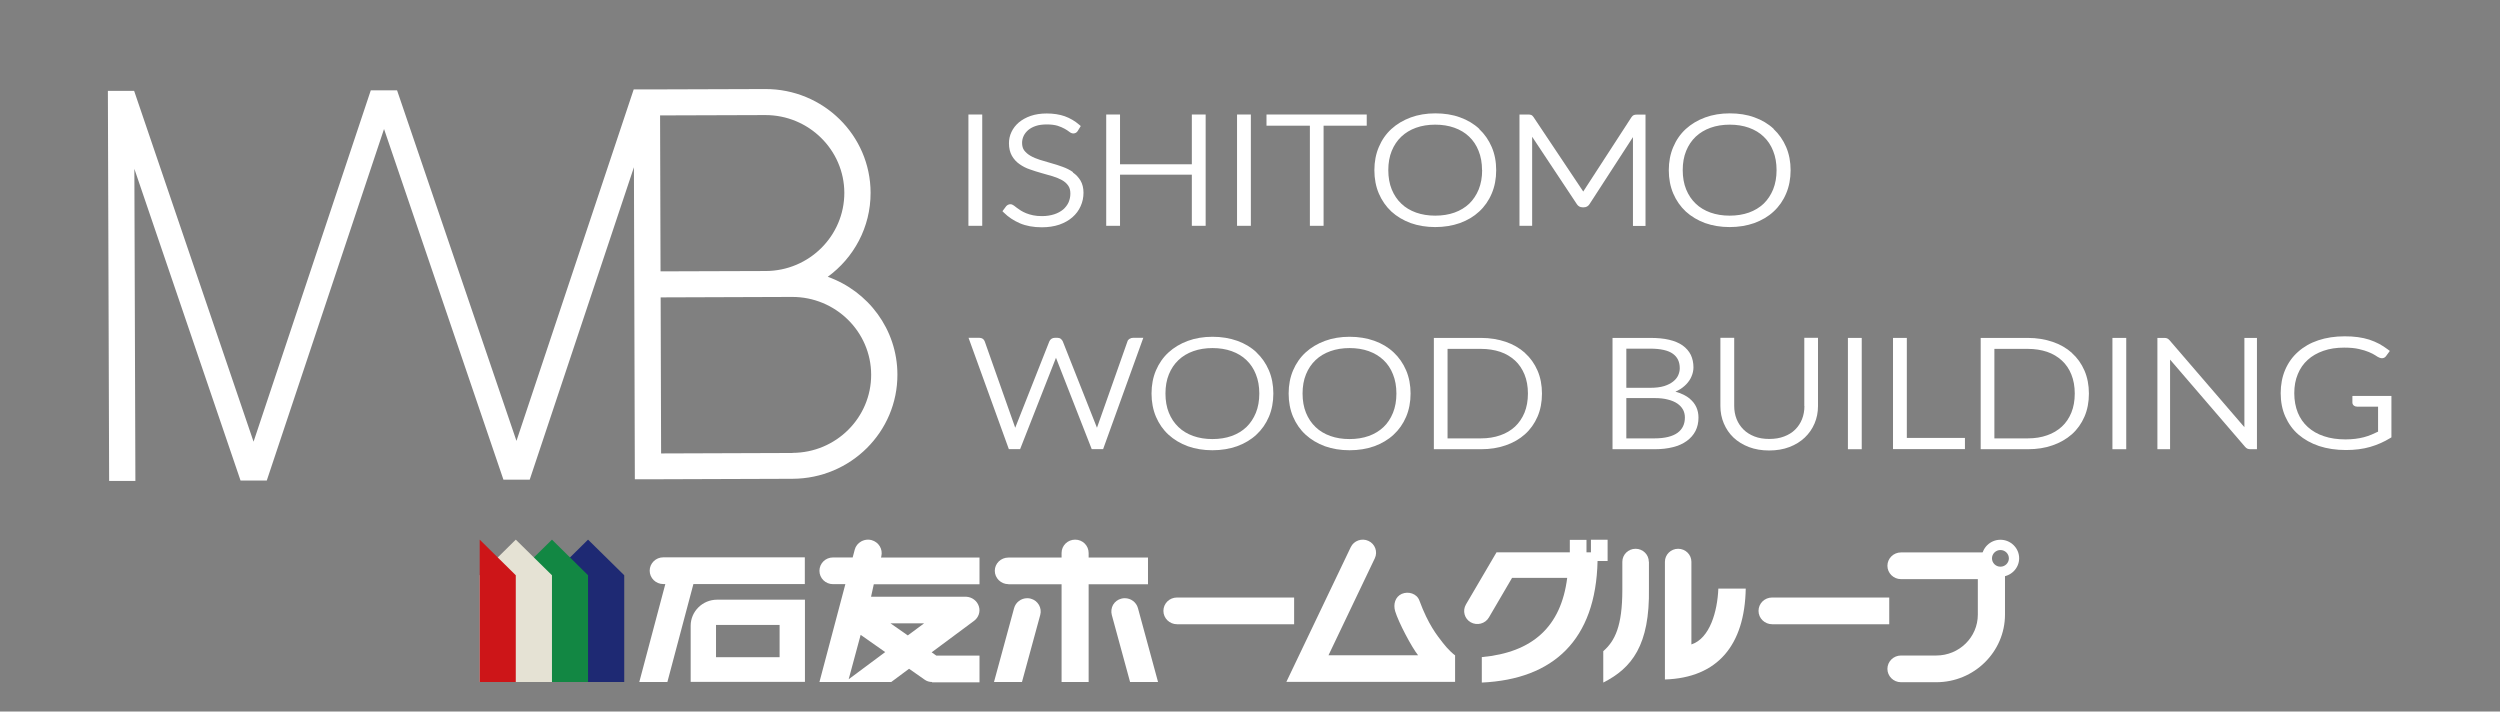 <?xml version="1.0" encoding="UTF-8"?>
<svg id="_レイヤー_5" data-name="レイヤー 5" xmlns="http://www.w3.org/2000/svg" viewBox="0 0 218.99 62.33">
  <rect x="0" y="0" width="218.99" height="62.33" fill="#808080" stroke="none"/>
  <defs>
    <style>
      .cls-1 {
        fill: #1e2973;
      }

      .cls-1, .cls-2, .cls-3, .cls-4, .cls-5 {
        stroke-width: 0px;
      }

      .cls-2 {
        fill: #e5e2d4;
      }

      .cls-3 {
        fill: #cd1518;
      }

      .cls-4 {
        fill: #128743;
      }

      .cls-5 {
        fill: #fff;
      }
    </style>
  </defs>
  <g>
    <g>
      <g>
        <rect class="cls-5" x="84.83" y="10.03" width="1.21" height="9.75"/>
        <path class="cls-5" d="M93.98,15.07h0c-.27-.19-.57-.34-.91-.46-.33-.12-.66-.23-1-.32-.34-.1-.67-.19-.98-.29-.31-.1-.58-.21-.82-.35-.23-.13-.41-.29-.55-.47-.13-.17-.19-.4-.19-.67,0-.21.05-.42.14-.61.09-.19.23-.36.4-.51.18-.15.4-.27.67-.36.27-.09.6-.13.96-.13s.67.04.92.11c.25.08.46.17.62.26.17.09.3.18.39.25.15.12.27.17.39.17.16,0,.3-.08.38-.21l.27-.44-.13-.11c-.38-.33-.81-.58-1.28-.75-.46-.16-.99-.24-1.57-.24-.52,0-.99.07-1.4.21-.41.14-.76.34-1.04.57-.28.24-.5.52-.65.84-.15.31-.22.65-.22.99,0,.43.09.8.26,1.1.17.29.39.54.67.73.27.19.57.35.91.46.33.12.66.22,1.01.32.33.09.66.18.98.28.3.09.58.21.82.34.23.13.41.29.54.48.13.18.19.41.19.7s-.06.53-.16.77c-.11.24-.27.44-.47.62-.21.17-.47.32-.78.42-.31.1-.67.16-1.07.16-.29,0-.55-.02-.78-.07-.23-.05-.44-.11-.61-.18-.17-.07-.33-.15-.46-.23-.13-.09-.25-.17-.35-.24-.1-.08-.19-.14-.26-.2-.11-.08-.21-.12-.31-.12-.14,0-.27.06-.37.17l-.33.44.12.12c.4.4.88.71,1.41.94.54.23,1.18.35,1.92.35.57,0,1.08-.08,1.53-.23.45-.16.83-.37,1.15-.65.31-.27.56-.6.72-.97.17-.37.25-.77.25-1.18s-.09-.77-.26-1.06c-.17-.28-.39-.52-.67-.71"/>
        <polygon class="cls-5" points="104.4 14.39 98.11 14.39 98.11 10.03 96.9 10.03 96.9 19.78 98.11 19.78 98.11 15.3 104.4 15.3 104.4 19.78 105.61 19.78 105.61 10.03 104.4 10.03 104.4 14.39"/>
        <rect class="cls-5" x="108.36" y="10.03" width="1.21" height="9.75"/>
        <polygon class="cls-5" points="110.94 11.01 114.74 11.01 114.74 19.78 115.94 19.78 115.94 11.01 119.72 11.01 119.72 10.03 110.94 10.03 110.94 11.01"/>
        <path class="cls-5" d="M129.58,11.29c-.47-.44-1.04-.78-1.69-1.01-.65-.24-1.38-.35-2.16-.35s-1.51.12-2.16.36c-.65.24-1.22.58-1.69,1.01-.47.43-.84.96-1.1,1.58-.26.61-.39,1.29-.39,2.03s.13,1.43.39,2.04c.26.61.63,1.14,1.1,1.58.47.43,1.04.77,1.69,1.01.65.23,1.37.35,2.15.35s1.51-.12,2.16-.35c.66-.24,1.22-.57,1.69-1.01.47-.43.84-.96,1.1-1.58.26-.61.39-1.29.39-2.04s-.13-1.42-.39-2.03c-.26-.61-.63-1.14-1.1-1.58M129.83,14.9c0,.63-.1,1.19-.3,1.69-.2.49-.48.91-.83,1.25-.36.34-.79.6-1.29.78-.5.18-1.07.27-1.69.27s-1.17-.09-1.68-.27c-.5-.18-.94-.44-1.29-.78-.36-.34-.64-.76-.84-1.25-.2-.49-.3-1.06-.3-1.69s.1-1.19.3-1.68c.2-.49.48-.91.84-1.25.36-.34.79-.6,1.29-.78.5-.18,1.07-.27,1.68-.27s1.18.09,1.68.27c.5.18.94.44,1.29.78.36.34.64.76.83,1.25.2.49.3,1.06.3,1.68"/>
        <path class="cls-5" d="M143.16,10.06c-.09.03-.17.09-.24.19l-4.21,6.49s-.02.03-.03.04c0-.01-.02-.02-.02-.04l-4.34-6.5c-.07-.1-.14-.16-.23-.18-.06-.02-.14-.03-.24-.03h-.75v9.75h1.11v-7.8l3.92,5.91c.11.17.28.27.49.27h.12c.21,0,.38-.1.49-.27l3.81-5.88v7.78h1.1v-9.75h-.74c-.09,0-.17,0-.24.03"/>
        <path class="cls-5" d="M155.37,11.29c-.47-.44-1.04-.78-1.69-1.01-.65-.24-1.38-.35-2.16-.35s-1.51.12-2.16.36c-.65.24-1.22.58-1.69,1.01-.47.43-.84.96-1.1,1.58-.26.61-.39,1.29-.39,2.03s.13,1.43.39,2.04c.26.61.63,1.14,1.1,1.58.47.43,1.04.77,1.69,1.01.65.23,1.37.35,2.15.35s1.51-.12,2.16-.35c.65-.24,1.22-.57,1.69-1.01.47-.43.84-.96,1.1-1.58.26-.61.39-1.3.39-2.04s-.13-1.42-.39-2.03c-.26-.61-.63-1.14-1.1-1.58M155.62,14.9c0,.63-.1,1.19-.3,1.69-.2.49-.48.91-.83,1.25-.36.34-.79.6-1.29.78-.51.18-1.07.27-1.69.27s-1.17-.09-1.68-.27c-.5-.18-.94-.44-1.29-.78-.36-.34-.64-.76-.84-1.25-.2-.49-.3-1.06-.3-1.69s.1-1.19.3-1.68c.2-.49.48-.91.84-1.25.36-.34.8-.6,1.3-.78.5-.18,1.07-.27,1.68-.27s1.18.09,1.68.27c.5.18.94.44,1.29.78.36.34.64.76.83,1.25.2.49.3,1.06.3,1.68"/>
      </g>
      <g>
        <path class="cls-5" d="M98.94,29.68h0c-.09.06-.16.14-.18.23l-2.67,7.56-3-7.58c-.04-.08-.1-.15-.17-.21-.08-.06-.19-.09-.3-.09h-.21c-.12,0-.22.03-.31.09-.08.06-.14.13-.18.22l-2.99,7.57-2.67-7.56c-.07-.2-.24-.32-.48-.32h-.94l3.53,9.75h.99l3.14-8,3.13,8h1l3.52-9.75h-.89c-.11,0-.22.03-.31.09"/>
        <path class="cls-5" d="M110.06,30.86c-.47-.44-1.04-.78-1.69-1.01-.65-.23-1.38-.35-2.16-.35s-1.51.12-2.16.36c-.65.24-1.22.58-1.69,1.01-.47.43-.84.96-1.1,1.57-.26.61-.39,1.29-.39,2.03s.13,1.43.39,2.04c.26.61.63,1.14,1.1,1.57.47.43,1.04.77,1.69,1.01.65.23,1.37.35,2.15.35s1.51-.12,2.16-.35c.65-.24,1.22-.57,1.69-1.01.47-.43.84-.96,1.1-1.57.26-.61.39-1.3.39-2.04s-.13-1.42-.39-2.03c-.26-.61-.63-1.14-1.1-1.58M110.31,34.47c0,.63-.1,1.2-.3,1.69-.2.49-.48.91-.83,1.25-.36.34-.79.6-1.29.78-.5.18-1.07.27-1.69.27s-1.17-.09-1.68-.27c-.5-.18-.94-.44-1.29-.78-.36-.34-.64-.76-.84-1.25-.2-.49-.3-1.06-.3-1.69s.1-1.19.3-1.68c.2-.49.48-.91.84-1.25.36-.34.79-.6,1.3-.78.5-.18,1.07-.27,1.68-.27s1.18.09,1.68.27c.5.18.94.44,1.29.78.36.34.64.76.83,1.25.2.49.3,1.06.3,1.68"/>
        <path class="cls-5" d="M122.07,30.86c-.47-.44-1.04-.78-1.69-1.01-.65-.23-1.38-.35-2.16-.35s-1.51.12-2.16.36c-.65.24-1.22.58-1.69,1.01-.47.43-.84.96-1.1,1.57-.26.61-.39,1.29-.39,2.03s.13,1.43.39,2.04c.26.61.63,1.14,1.1,1.57.47.43,1.04.77,1.69,1.01.65.23,1.37.35,2.16.35s1.51-.12,2.16-.35c.65-.24,1.22-.57,1.69-1.01.47-.43.84-.96,1.1-1.57.26-.61.39-1.3.39-2.04s-.13-1.42-.39-2.03c-.26-.61-.63-1.14-1.1-1.58M122.32,34.47c0,.63-.1,1.2-.3,1.69-.2.49-.47.91-.83,1.25-.36.34-.79.6-1.29.78-.5.18-1.07.27-1.69.27s-1.17-.09-1.68-.27c-.5-.18-.94-.44-1.29-.78-.36-.34-.64-.76-.84-1.25-.2-.49-.3-1.06-.3-1.69s.1-1.19.3-1.68c.2-.49.48-.91.84-1.25.36-.34.79-.6,1.3-.78.5-.18,1.07-.27,1.68-.27s1.18.09,1.68.27c.5.18.93.44,1.29.78.36.34.64.76.83,1.25.2.49.3,1.06.3,1.68"/>
        <path class="cls-5" d="M133.58,30.91c-.47-.42-1.04-.75-1.69-.97-.65-.22-1.38-.34-2.15-.34h-4.14v9.75h4.14c.78,0,1.5-.11,2.15-.34.65-.22,1.22-.55,1.69-.97.47-.42.84-.94,1.1-1.54.26-.6.39-1.28.39-2.02s-.13-1.42-.39-2.02c-.26-.6-.63-1.12-1.1-1.54M133.84,34.47c0,.63-.1,1.19-.3,1.68-.2.48-.48.89-.83,1.22-.36.33-.79.59-1.29.76-.51.18-1.07.27-1.69.27h-2.93v-7.84h2.93c.61,0,1.18.09,1.69.26.5.17.93.43,1.29.76.36.33.63.74.83,1.22.2.49.3,1.05.3,1.67"/>
        <path class="cls-5" d="M148.03,34.93c-.33-.27-.75-.48-1.27-.62.07-.03.14-.07.21-.1.29-.15.54-.34.74-.55.2-.21.36-.44.46-.69.11-.25.17-.52.17-.79,0-.4-.08-.77-.23-1.09-.16-.32-.4-.6-.72-.83-.31-.22-.72-.39-1.19-.5-.46-.11-1.02-.16-1.65-.16h-3.3v9.75h3.7c.59,0,1.12-.06,1.59-.18.48-.12.88-.3,1.21-.54.33-.24.59-.53.77-.88.17-.34.26-.73.26-1.16,0-.68-.25-1.23-.75-1.65M147.42,35.87c.11.21.17.44.17.7,0,.58-.21,1.02-.64,1.34-.44.32-1.12.49-2.01.49h-2.48v-3.53h2.49c.43,0,.82.04,1.15.13.33.08.61.2.83.35.21.15.38.32.49.53M144.57,33.97h-2.11v-3.43h2.09c.9,0,1.58.15,1.99.45.4.29.6.7.6,1.27,0,.21-.05.42-.14.62-.09.2-.24.38-.44.54-.2.16-.47.3-.79.4-.33.1-.73.15-1.2.15"/>
        <path class="cls-5" d="M158.06,35.57c0,.41-.07.8-.21,1.15-.14.35-.34.65-.6.91-.26.26-.59.46-.96.6-.38.15-.82.22-1.31.22s-.92-.07-1.3-.22c-.38-.15-.7-.35-.96-.61-.26-.26-.46-.56-.6-.91-.14-.35-.21-.74-.21-1.15v-5.97h-1.21v5.98c0,.54.1,1.05.3,1.52.2.47.48.89.85,1.24.37.35.83.63,1.35.83.53.2,1.12.3,1.77.3s1.25-.1,1.77-.3c.53-.2.98-.48,1.35-.83.37-.35.66-.77.86-1.24.2-.47.3-.98.3-1.52v-5.98h-1.2v5.98Z"/>
        <rect class="cls-5" x="161.87" y="29.6" width="1.21" height="9.75"/>
        <polygon class="cls-5" points="167.03 29.6 165.82 29.6 165.82 39.34 172.12 39.34 172.12 38.36 167.03 38.36 167.03 29.6"/>
        <path class="cls-5" d="M181.49,30.91c-.47-.42-1.04-.75-1.7-.97-.65-.22-1.38-.34-2.15-.34h-4.14v9.75h4.14c.78,0,1.51-.11,2.15-.34.65-.22,1.22-.55,1.7-.97.47-.42.84-.94,1.1-1.54.26-.6.39-1.28.39-2.02s-.13-1.42-.39-2.02c-.26-.6-.63-1.12-1.1-1.54M181.74,34.47c0,.63-.1,1.19-.3,1.68-.2.48-.47.89-.83,1.22-.36.33-.79.59-1.29.76-.5.18-1.07.27-1.69.27h-2.93v-7.84h2.93c.61,0,1.18.09,1.69.26.5.17.93.43,1.29.76.36.33.64.74.83,1.22.2.49.3,1.05.3,1.67"/>
        <rect class="cls-5" x="185.04" y="29.6" width="1.21" height="9.75"/>
        <path class="cls-5" d="M196.6,37.42l-6.56-7.62c-.07-.08-.14-.13-.21-.16-.07-.03-.15-.04-.25-.04h-.6v9.75h1.11v-7.85l6.57,7.64c.06.07.13.13.2.16.07.03.16.05.26.05h.58v-9.75h-1.1v7.82Z"/>
        <path class="cls-5" d="M206.06,34.7v.57c0,.1.05.19.13.26.08.06.17.09.28.09h1.84v2.19c-.19.09-.39.18-.57.26-.22.09-.45.17-.68.23-.23.06-.49.11-.75.14-.26.03-.55.05-.85.05-.7,0-1.34-.09-1.89-.28-.55-.18-1.02-.45-1.41-.8-.38-.34-.68-.77-.88-1.26-.2-.5-.31-1.07-.31-1.7s.1-1.18.31-1.68c.2-.49.49-.91.87-1.25.37-.34.83-.6,1.37-.79.54-.19,1.15-.28,1.82-.28.51,0,.94.04,1.29.12.35.08.65.17.88.27.23.1.42.19.55.28.16.11.28.18.37.21.24.1.45.04.58-.14l.33-.45-.16-.12c-.25-.19-.5-.35-.77-.5-.27-.14-.56-.27-.87-.37-.31-.1-.65-.17-1-.22-.35-.05-.75-.07-1.16-.07-.85,0-1.63.12-2.31.35-.69.23-1.28.57-1.77,1.01-.49.43-.87.97-1.13,1.58-.26.61-.39,1.3-.39,2.04s.13,1.43.4,2.04c.27.61.65,1.15,1.15,1.58.5.43,1.1.77,1.81,1.01.7.23,1.49.35,2.36.35.77,0,1.49-.09,2.11-.27.62-.18,1.22-.44,1.77-.78l.1-.06v-3.63h-3.38Z"/>
      </g>
    </g>
    <path class="cls-5" d="M72.49,24.26c2.29-1.66,3.78-4.35,3.77-7.38-.01-5.03-4.15-9.1-9.24-9.08l-9.21.03h-2.3s-10.27,30.79-10.27,30.79l-10.46-30.71h-2.3s-10.27,30.78-10.27,30.78L11.75,7.96h-2.3s.11,34.17.11,34.17h2.3s-.09-27.34-.09-27.34l9.3,27.3h2.3s10.27-30.79,10.27-30.79l10.46,30.72h2.3s9.13-27.37,9.13-27.37l.08,27.33h2.3s11.52-.04,11.52-.04c5.09-.02,9.2-4.11,9.18-9.14-.01-3.95-2.56-7.3-6.12-8.56M67.03,10.08c3.81-.01,6.92,3.05,6.93,6.81,0,3.77-3.08,6.84-6.89,6.85l-9.21.03-.04-13.66,9.21-.03ZM69.42,39.68l-11.51.04-.04-13.67,11.51-.04c3.81-.01,6.92,3.04,6.93,6.81.01,3.77-3.08,6.84-6.89,6.85"/>
  </g>
  <g>
    <g>
      <polygon class="cls-1" points="51.51 47.27 48.35 50.39 48.35 59.74 51.51 59.74 54.68 59.74 54.68 50.39 51.51 47.27"/>
      <polygon class="cls-4" points="48.35 47.27 45.18 50.39 45.18 59.74 48.35 59.74 51.51 59.74 51.51 50.39 48.35 47.27"/>
      <polygon class="cls-2" points="45.18 47.27 42.02 50.39 42.02 59.74 45.18 59.74 48.35 59.74 48.35 50.39 45.18 47.27"/>
      <polygon class="cls-3" points="45.18 59.74 42.02 59.74 42.02 47.27 45.18 50.39 45.18 59.74"/>
    </g>
    <g>
      <path class="cls-5" d="M60.5,59.74v-4.93c0-1.25,1.04-2.28,2.31-2.28h7.7v7.2h-10.01ZM62.72,57.57h5.57v-2.83h-5.57v2.83Z"/>
      <path class="cls-5" d="M56,59.74l2.28-8.58h-.18c-.66,0-1.19-.53-1.19-1.17s.53-1.17,1.19-1.17h12.4v2.34h-9.76l-2.28,8.58h-2.46Z"/>
      <path class="cls-5" d="M81.65,59.74c-.25,0-.48-.07-.68-.22l-1.34-.94-1.56,1.16h-6.29l2.27-8.57h-1.08c-.66,0-1.19-.52-1.19-1.17s.53-1.17,1.19-1.17h1.72l.18-.68c.08-.31.28-.56.56-.72.18-.1.39-.16.6-.16.1,0,.21.01.31.04.63.17,1.01.79.86,1.42l-.03.11h8.63v2.34h-9.26l-.24,1.09h8.32c.52.02.97.36,1.12.83.16.48-.02,1-.44,1.3l-3.69,2.74.41.29h3.78v2.34h-4.16ZM74.34,59.5l3.2-2.38-2.15-1.51-1.05,3.89ZM79.52,55.66l1.43-1.06h-2.95l1.52,1.06Z"/>
      <path class="cls-5" d="M88.33,51.17c-.65,0-1.19-.53-1.19-1.17s.53-1.16,1.19-1.16h12.23v2.34h-12.23Z"/>
      <path class="cls-5" d="M92.99,59.74v-11.3c0-.65.53-1.17,1.19-1.17s1.18.52,1.18,1.17v11.3h-2.37Z"/>
      <path class="cls-5" d="M103.1,54.68c-.65,0-1.19-.52-1.19-1.17s.53-1.17,1.19-1.17h10.26v2.34h-10.26Z"/>
      <path class="cls-5" d="M155.23,54.68c-.65,0-1.19-.52-1.19-1.17s.53-1.17,1.19-1.17h10.26v2.34h-10.26Z"/>
      <path class="cls-5" d="M87.07,59.74l1.76-6.47c.14-.51.61-.87,1.15-.87.1,0,.21.01.31.04.63.17,1,.81.83,1.43l-1.6,5.87h-2.45Z"/>
      <path class="cls-5" d="M98.99,59.74l-1.6-5.87c-.08-.3-.04-.62.11-.89.16-.27.41-.46.72-.54.1-.03.2-.04.31-.04.54,0,1.01.36,1.15.87l1.76,6.47h-2.45Z"/>
      <path class="cls-5" d="M127.45,57.4c-.12-.08-.61-.5-1.07-1.1-.51-.66-1.26-1.57-2.05-3.7-.22-.6-.95-.83-1.54-.58-.58.26-.76.91-.58,1.52.29.97,1.46,3.18,2.01,3.86h-7.85l4.06-8.5c.27-.57.02-1.26-.56-1.52-.58-.27-1.28-.02-1.55.55l-5.64,11.8h1.81s12.97,0,12.97,0v-2.34h-.02Z"/>
      <path class="cls-5" d="M150.52,51.56c-.08,1.99-.74,4.36-2.36,4.89v-5.78h0v-1.46c0-.63-.52-1.14-1.16-1.14s-1.16.51-1.16,1.14v10.31c4.64-.15,6.99-3.03,7.08-7.96h-2.4Z"/>
      <path class="cls-5" d="M144.43,49.21c0-.63-.52-1.14-1.16-1.14s-1.16.51-1.16,1.14v2.46c0,3.18-.65,4.48-1.67,5.37v2.75c2.49-1.26,4.09-3.26,4-8.27v-2.32Z"/>
      <path class="cls-5" d="M139.36,47.29v1.09h-.39v-1.09h-1.46v1.09h-6.42s-2.68,4.57-2.68,4.57c-.32.55-.13,1.25.42,1.56.55.31,1.27.13,1.59-.42l2.03-3.47h4.83c-.54,4.29-3.04,6.53-7.48,6.94v2.23c6.28-.29,9.99-3.74,10.14-10.65h.88v-1.86h-1.46Z"/>
      <path class="cls-5" d="M175.23,50.16c-.66,0-1.19-.53-1.19-1.17,0-.22.06-.43.17-.6h-7.69c-.66,0-1.19.53-1.19,1.17s.53,1.17,1.19,1.17h6.73v3.11c0,1.98-1.63,3.58-3.64,3.58h-3.09c-.66,0-1.19.53-1.19,1.17s.53,1.17,1.19,1.17h3.09c3.32,0,6.02-2.66,6.02-5.93v-3.74c-.13.04-.26.07-.4.07"/>
      <path class="cls-5" d="M175.23,50.52c-.91,0-1.64-.73-1.64-1.62s.74-1.62,1.64-1.62,1.64.73,1.64,1.62-.74,1.62-1.64,1.62M175.23,48.18c-.41,0-.74.33-.74.73s.33.73.74.73.74-.33.74-.73-.33-.73-.74-.73"/>
    </g>
  </g>
</svg>